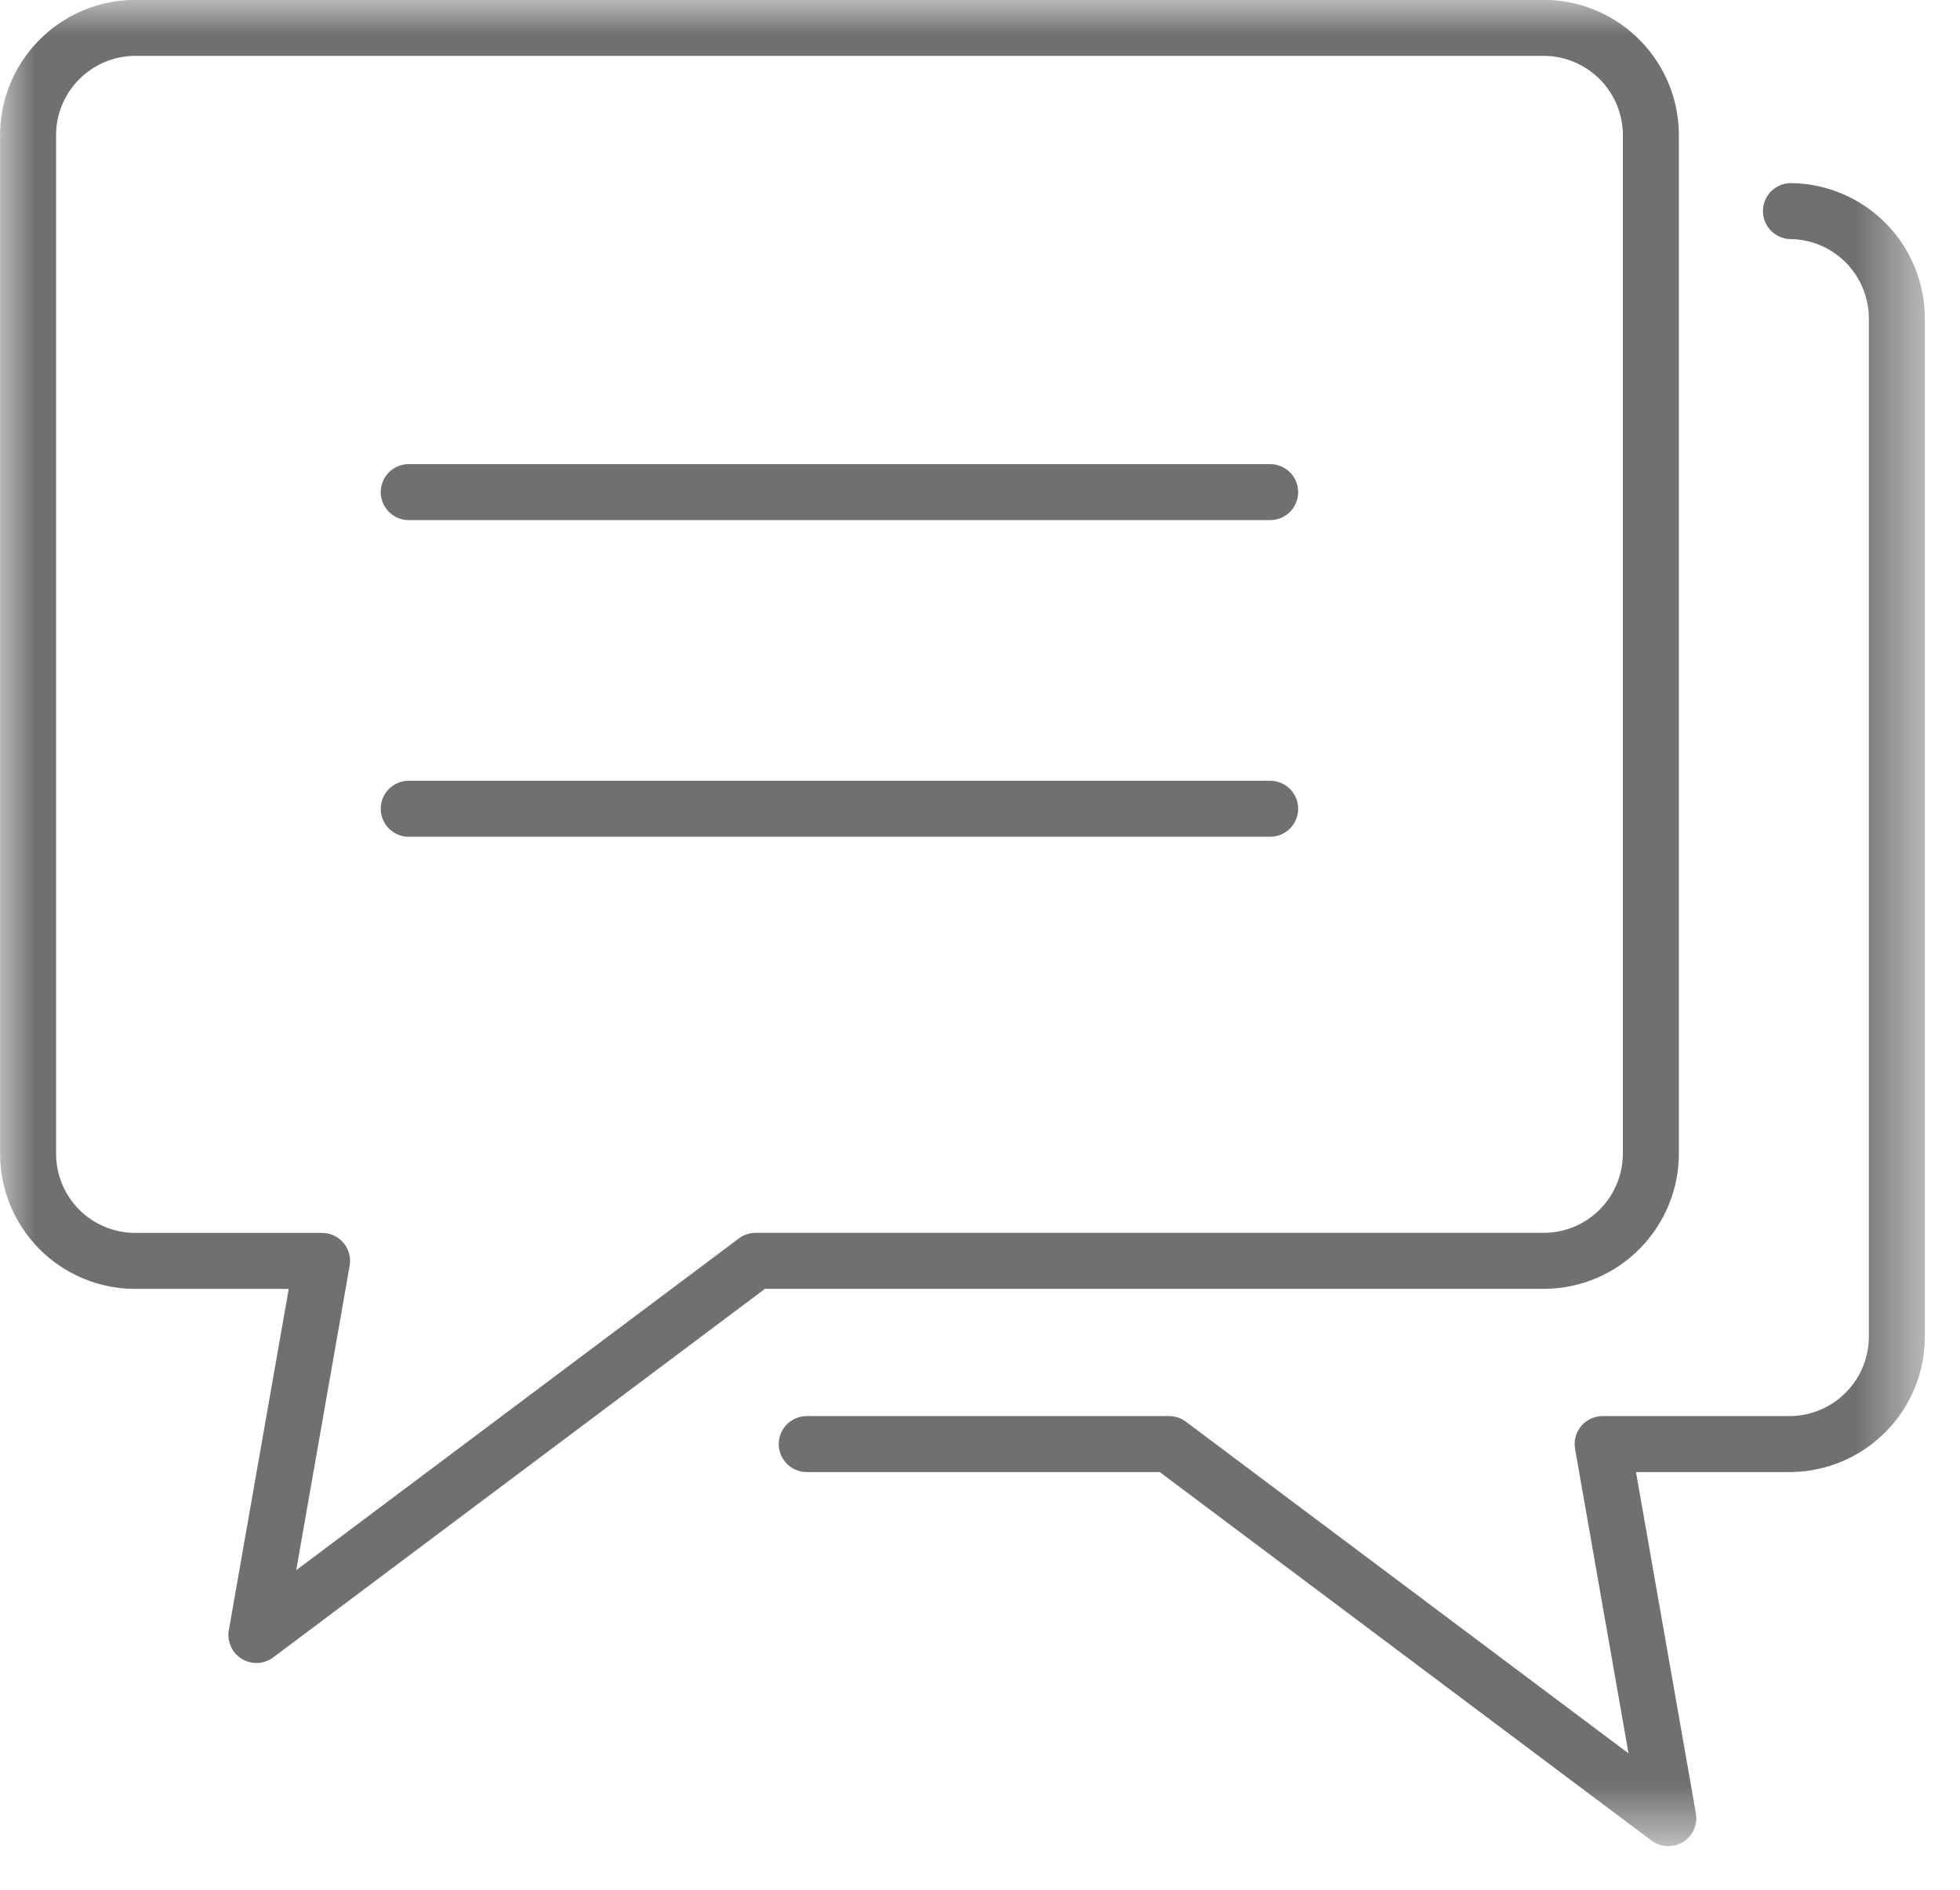 <svg width="28" height="27" viewBox="0 0 28 27" fill="none" xmlns="http://www.w3.org/2000/svg">
<mask id="mask0_811_19466" style="mask-type:luminance" maskUnits="userSpaceOnUse" x="0" y="0" width="28" height="27">
<path d="M27.498 0H0V26.377H27.498V0Z" fill="white"/>
</mask>
<g mask="url(#mask0_811_19466)">
<path d="M22.073 18.014H10.795L3.663 23.36L4.601 18.015H1.912C1.507 18.01 1.12 17.844 0.837 17.554C0.554 17.264 0.397 16.874 0.401 16.468V1.946C0.397 1.541 0.554 1.151 0.837 0.861C1.12 0.571 1.507 0.404 1.912 0.398H22.073C22.478 0.404 22.865 0.571 23.148 0.861C23.431 1.151 23.588 1.541 23.584 1.946V16.468C23.587 16.873 23.43 17.263 23.147 17.553C22.864 17.843 22.478 18.009 22.073 18.014Z" stroke="#707070" stroke-width="0.8" stroke-linecap="round" stroke-linejoin="round"/>
<path d="M5.839 7.031H18.145" stroke="#707070" stroke-width="0.8" stroke-linecap="round" stroke-linejoin="round"/>
<path d="M5.839 11.555H18.145" stroke="#707070" stroke-width="0.8" stroke-linecap="round" stroke-linejoin="round"/>
<path d="M11.525 20.632H16.701L23.833 25.977L22.895 20.632H25.585C25.99 20.626 26.377 20.46 26.66 20.17C26.943 19.881 27.101 19.491 27.098 19.086V4.564C27.101 4.158 26.944 3.768 26.661 3.478C26.377 3.187 25.99 3.021 25.585 3.016" stroke="#707070" stroke-width="0.8" stroke-linecap="round" stroke-linejoin="round"/>
</g>
</svg>
